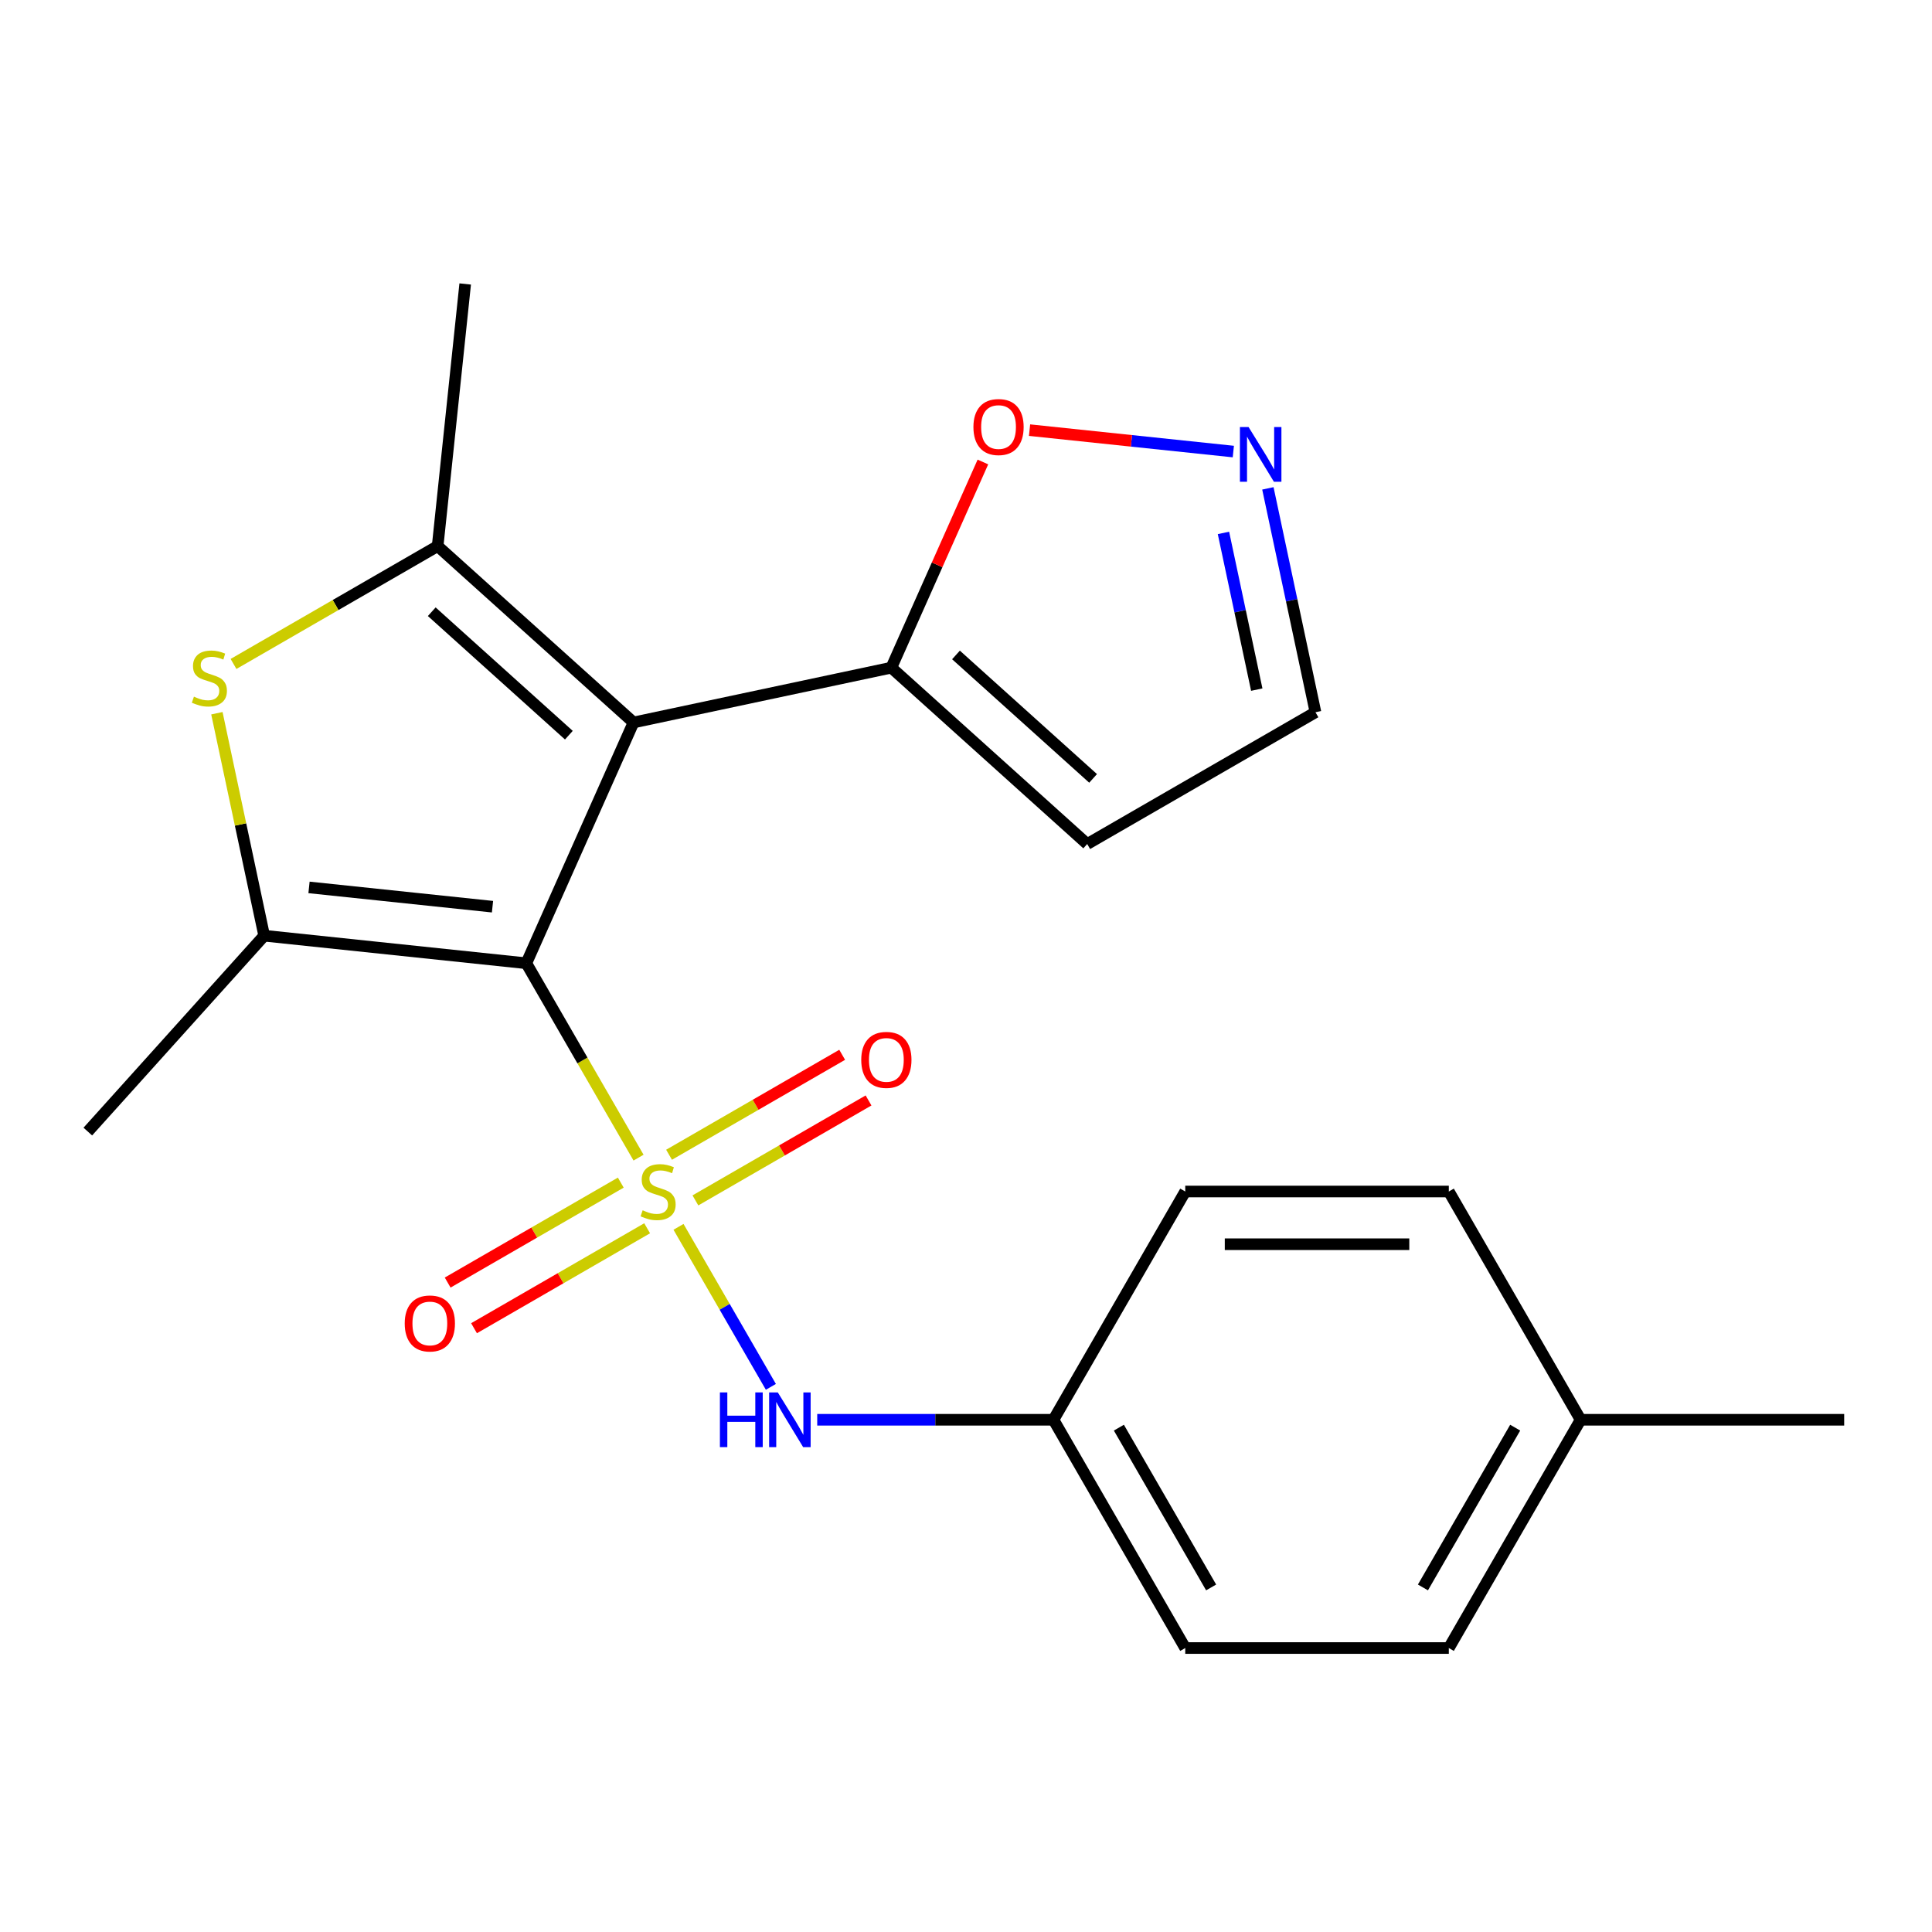 <?xml version='1.0' encoding='iso-8859-1'?>
<svg version='1.1' baseProfile='full'
              xmlns='http://www.w3.org/2000/svg'
                      xmlns:rdkit='http://www.rdkit.org/xml'
                      xmlns:xlink='http://www.w3.org/1999/xlink'
                  xml:space='preserve'
width='1000px' height='1000px' viewBox='0 0 1000 1000'>
<!-- END OF HEADER -->
<rect style='opacity:1.0;fill:#FFFFFF;stroke:none' width='1000' height='1000' x='0' y='0'> </rect>
<path class='bond-0' d='M 330.51,599.193 L 301.465,548.884' style='fill:none;fill-rule:evenodd;stroke:#CCCC00;stroke-width:6px;stroke-linecap:butt;stroke-linejoin:miter;stroke-opacity:1' />
<path class='bond-0' d='M 301.465,548.884 L 272.419,498.576' style='fill:none;fill-rule:evenodd;stroke:#000000;stroke-width:6px;stroke-linecap:butt;stroke-linejoin:miter;stroke-opacity:1' />
<path class='bond-6' d='M 351.192,635.014 L 375.098,676.422' style='fill:none;fill-rule:evenodd;stroke:#CCCC00;stroke-width:6px;stroke-linecap:butt;stroke-linejoin:miter;stroke-opacity:1' />
<path class='bond-6' d='M 375.098,676.422 L 399.005,717.829' style='fill:none;fill-rule:evenodd;stroke:#0000FF;stroke-width:6px;stroke-linecap:butt;stroke-linejoin:miter;stroke-opacity:1' />
<path class='bond-8' d='M 359.943,621.327 L 404.747,595.46' style='fill:none;fill-rule:evenodd;stroke:#CCCC00;stroke-width:6px;stroke-linecap:butt;stroke-linejoin:miter;stroke-opacity:1' />
<path class='bond-8' d='M 404.747,595.46 L 449.551,569.592' style='fill:none;fill-rule:evenodd;stroke:#FF0000;stroke-width:6px;stroke-linecap:butt;stroke-linejoin:miter;stroke-opacity:1' />
<path class='bond-8' d='M 346.301,597.697 L 391.104,571.83' style='fill:none;fill-rule:evenodd;stroke:#CCCC00;stroke-width:6px;stroke-linecap:butt;stroke-linejoin:miter;stroke-opacity:1' />
<path class='bond-8' d='M 391.104,571.83 L 435.908,545.963' style='fill:none;fill-rule:evenodd;stroke:#FF0000;stroke-width:6px;stroke-linecap:butt;stroke-linejoin:miter;stroke-opacity:1' />
<path class='bond-9' d='M 321.32,612.12 L 276.516,637.988' style='fill:none;fill-rule:evenodd;stroke:#CCCC00;stroke-width:6px;stroke-linecap:butt;stroke-linejoin:miter;stroke-opacity:1' />
<path class='bond-9' d='M 276.516,637.988 L 231.713,663.855' style='fill:none;fill-rule:evenodd;stroke:#FF0000;stroke-width:6px;stroke-linecap:butt;stroke-linejoin:miter;stroke-opacity:1' />
<path class='bond-9' d='M 334.962,635.75 L 290.159,661.617' style='fill:none;fill-rule:evenodd;stroke:#CCCC00;stroke-width:6px;stroke-linecap:butt;stroke-linejoin:miter;stroke-opacity:1' />
<path class='bond-9' d='M 290.159,661.617 L 245.355,687.485' style='fill:none;fill-rule:evenodd;stroke:#FF0000;stroke-width:6px;stroke-linecap:butt;stroke-linejoin:miter;stroke-opacity:1' />
<path class='bond-1' d='M 272.419,498.576 L 327.908,373.945' style='fill:none;fill-rule:evenodd;stroke:#000000;stroke-width:6px;stroke-linecap:butt;stroke-linejoin:miter;stroke-opacity:1' />
<path class='bond-2' d='M 272.419,498.576 L 136.741,484.316' style='fill:none;fill-rule:evenodd;stroke:#000000;stroke-width:6px;stroke-linecap:butt;stroke-linejoin:miter;stroke-opacity:1' />
<path class='bond-2' d='M 254.919,469.301 L 159.945,459.319' style='fill:none;fill-rule:evenodd;stroke:#000000;stroke-width:6px;stroke-linecap:butt;stroke-linejoin:miter;stroke-opacity:1' />
<path class='bond-3' d='M 327.908,373.945 L 226.524,282.659' style='fill:none;fill-rule:evenodd;stroke:#000000;stroke-width:6px;stroke-linecap:butt;stroke-linejoin:miter;stroke-opacity:1' />
<path class='bond-3' d='M 294.443,380.529 L 223.475,316.628' style='fill:none;fill-rule:evenodd;stroke:#000000;stroke-width:6px;stroke-linecap:butt;stroke-linejoin:miter;stroke-opacity:1' />
<path class='bond-5' d='M 327.908,373.945 L 461.352,345.581' style='fill:none;fill-rule:evenodd;stroke:#000000;stroke-width:6px;stroke-linecap:butt;stroke-linejoin:miter;stroke-opacity:1' />
<path class='bond-4' d='M 136.741,484.316 L 124.503,426.739' style='fill:none;fill-rule:evenodd;stroke:#000000;stroke-width:6px;stroke-linecap:butt;stroke-linejoin:miter;stroke-opacity:1' />
<path class='bond-4' d='M 124.503,426.739 L 112.264,369.162' style='fill:none;fill-rule:evenodd;stroke:#CCCC00;stroke-width:6px;stroke-linecap:butt;stroke-linejoin:miter;stroke-opacity:1' />
<path class='bond-15' d='M 136.741,484.316 L 45.455,585.699' style='fill:none;fill-rule:evenodd;stroke:#000000;stroke-width:6px;stroke-linecap:butt;stroke-linejoin:miter;stroke-opacity:1' />
<path class='bond-14' d='M 226.524,282.659 L 240.785,146.981' style='fill:none;fill-rule:evenodd;stroke:#000000;stroke-width:6px;stroke-linecap:butt;stroke-linejoin:miter;stroke-opacity:1' />
<path class='bond-22' d='M 226.524,282.659 L 173.696,313.159' style='fill:none;fill-rule:evenodd;stroke:#000000;stroke-width:6px;stroke-linecap:butt;stroke-linejoin:miter;stroke-opacity:1' />
<path class='bond-22' d='M 173.696,313.159 L 120.867,343.66' style='fill:none;fill-rule:evenodd;stroke:#CCCC00;stroke-width:6px;stroke-linecap:butt;stroke-linejoin:miter;stroke-opacity:1' />
<path class='bond-10' d='M 461.352,345.581 L 485.052,292.351' style='fill:none;fill-rule:evenodd;stroke:#000000;stroke-width:6px;stroke-linecap:butt;stroke-linejoin:miter;stroke-opacity:1' />
<path class='bond-10' d='M 485.052,292.351 L 508.751,239.121' style='fill:none;fill-rule:evenodd;stroke:#FF0000;stroke-width:6px;stroke-linecap:butt;stroke-linejoin:miter;stroke-opacity:1' />
<path class='bond-11' d='M 461.352,345.581 L 562.736,436.867' style='fill:none;fill-rule:evenodd;stroke:#000000;stroke-width:6px;stroke-linecap:butt;stroke-linejoin:miter;stroke-opacity:1' />
<path class='bond-11' d='M 494.817,338.997 L 565.786,402.897' style='fill:none;fill-rule:evenodd;stroke:#000000;stroke-width:6px;stroke-linecap:butt;stroke-linejoin:miter;stroke-opacity:1' />
<path class='bond-13' d='M 422.995,734.871 L 484.132,734.871' style='fill:none;fill-rule:evenodd;stroke:#0000FF;stroke-width:6px;stroke-linecap:butt;stroke-linejoin:miter;stroke-opacity:1' />
<path class='bond-13' d='M 484.132,734.871 L 545.27,734.871' style='fill:none;fill-rule:evenodd;stroke:#000000;stroke-width:6px;stroke-linecap:butt;stroke-linejoin:miter;stroke-opacity:1' />
<path class='bond-7' d='M 638.369,233.723 L 585.632,228.18' style='fill:none;fill-rule:evenodd;stroke:#0000FF;stroke-width:6px;stroke-linecap:butt;stroke-linejoin:miter;stroke-opacity:1' />
<path class='bond-7' d='M 585.632,228.18 L 532.896,222.637' style='fill:none;fill-rule:evenodd;stroke:#FF0000;stroke-width:6px;stroke-linecap:butt;stroke-linejoin:miter;stroke-opacity:1' />
<path class='bond-24' d='M 656.254,252.781 L 668.569,310.718' style='fill:none;fill-rule:evenodd;stroke:#0000FF;stroke-width:6px;stroke-linecap:butt;stroke-linejoin:miter;stroke-opacity:1' />
<path class='bond-24' d='M 668.569,310.718 L 680.884,368.654' style='fill:none;fill-rule:evenodd;stroke:#000000;stroke-width:6px;stroke-linecap:butt;stroke-linejoin:miter;stroke-opacity:1' />
<path class='bond-24' d='M 633.26,275.835 L 641.88,316.391' style='fill:none;fill-rule:evenodd;stroke:#0000FF;stroke-width:6px;stroke-linecap:butt;stroke-linejoin:miter;stroke-opacity:1' />
<path class='bond-24' d='M 641.88,316.391 L 650.5,356.946' style='fill:none;fill-rule:evenodd;stroke:#000000;stroke-width:6px;stroke-linecap:butt;stroke-linejoin:miter;stroke-opacity:1' />
<path class='bond-12' d='M 562.736,436.867 L 680.884,368.654' style='fill:none;fill-rule:evenodd;stroke:#000000;stroke-width:6px;stroke-linecap:butt;stroke-linejoin:miter;stroke-opacity:1' />
<path class='bond-17' d='M 545.27,734.871 L 613.482,616.724' style='fill:none;fill-rule:evenodd;stroke:#000000;stroke-width:6px;stroke-linecap:butt;stroke-linejoin:miter;stroke-opacity:1' />
<path class='bond-18' d='M 545.27,734.871 L 613.482,853.019' style='fill:none;fill-rule:evenodd;stroke:#000000;stroke-width:6px;stroke-linecap:butt;stroke-linejoin:miter;stroke-opacity:1' />
<path class='bond-18' d='M 579.131,738.951 L 626.88,821.655' style='fill:none;fill-rule:evenodd;stroke:#000000;stroke-width:6px;stroke-linecap:butt;stroke-linejoin:miter;stroke-opacity:1' />
<path class='bond-16' d='M 818.12,734.871 L 749.907,853.019' style='fill:none;fill-rule:evenodd;stroke:#000000;stroke-width:6px;stroke-linecap:butt;stroke-linejoin:miter;stroke-opacity:1' />
<path class='bond-16' d='M 784.259,738.951 L 736.51,821.655' style='fill:none;fill-rule:evenodd;stroke:#000000;stroke-width:6px;stroke-linecap:butt;stroke-linejoin:miter;stroke-opacity:1' />
<path class='bond-21' d='M 818.12,734.871 L 954.545,734.871' style='fill:none;fill-rule:evenodd;stroke:#000000;stroke-width:6px;stroke-linecap:butt;stroke-linejoin:miter;stroke-opacity:1' />
<path class='bond-23' d='M 818.12,734.871 L 749.907,616.724' style='fill:none;fill-rule:evenodd;stroke:#000000;stroke-width:6px;stroke-linecap:butt;stroke-linejoin:miter;stroke-opacity:1' />
<path class='bond-19' d='M 613.482,616.724 L 749.907,616.724' style='fill:none;fill-rule:evenodd;stroke:#000000;stroke-width:6px;stroke-linecap:butt;stroke-linejoin:miter;stroke-opacity:1' />
<path class='bond-19' d='M 633.946,644.009 L 729.444,644.009' style='fill:none;fill-rule:evenodd;stroke:#000000;stroke-width:6px;stroke-linecap:butt;stroke-linejoin:miter;stroke-opacity:1' />
<path class='bond-20' d='M 613.482,853.019 L 749.907,853.019' style='fill:none;fill-rule:evenodd;stroke:#000000;stroke-width:6px;stroke-linecap:butt;stroke-linejoin:miter;stroke-opacity:1' />
<path  class='atom-0' d='M 332.632 626.444
Q 332.952 626.564, 334.272 627.124
Q 335.592 627.684, 337.032 628.044
Q 338.512 628.364, 339.952 628.364
Q 342.632 628.364, 344.192 627.084
Q 345.752 625.764, 345.752 623.484
Q 345.752 621.924, 344.952 620.964
Q 344.192 620.004, 342.992 619.484
Q 341.792 618.964, 339.792 618.364
Q 337.272 617.604, 335.752 616.884
Q 334.272 616.164, 333.192 614.644
Q 332.152 613.124, 332.152 610.564
Q 332.152 607.004, 334.552 604.804
Q 336.992 602.604, 341.792 602.604
Q 345.072 602.604, 348.792 604.164
L 347.872 607.244
Q 344.472 605.844, 341.912 605.844
Q 339.152 605.844, 337.632 607.004
Q 336.112 608.124, 336.152 610.084
Q 336.152 611.604, 336.912 612.524
Q 337.712 613.444, 338.832 613.964
Q 339.992 614.484, 341.912 615.084
Q 344.472 615.884, 345.992 616.684
Q 347.512 617.484, 348.592 619.124
Q 349.712 620.724, 349.712 623.484
Q 349.712 627.404, 347.072 629.524
Q 344.472 631.604, 340.112 631.604
Q 337.592 631.604, 335.672 631.044
Q 333.792 630.524, 331.552 629.604
L 332.632 626.444
' fill='#CCCC00'/>
<path  class='atom-5' d='M 100.376 360.591
Q 100.696 360.711, 102.016 361.271
Q 103.336 361.831, 104.776 362.191
Q 106.256 362.511, 107.696 362.511
Q 110.376 362.511, 111.936 361.231
Q 113.496 359.911, 113.496 357.631
Q 113.496 356.071, 112.696 355.111
Q 111.936 354.151, 110.736 353.631
Q 109.536 353.111, 107.536 352.511
Q 105.016 351.751, 103.496 351.031
Q 102.016 350.311, 100.936 348.791
Q 99.897 347.271, 99.897 344.711
Q 99.897 341.151, 102.296 338.951
Q 104.736 336.751, 109.536 336.751
Q 112.816 336.751, 116.536 338.311
L 115.616 341.391
Q 112.216 339.991, 109.656 339.991
Q 106.896 339.991, 105.376 341.151
Q 103.856 342.271, 103.896 344.231
Q 103.896 345.751, 104.656 346.671
Q 105.456 347.591, 106.576 348.111
Q 107.736 348.631, 109.656 349.231
Q 112.216 350.031, 113.736 350.831
Q 115.256 351.631, 116.336 353.271
Q 117.456 354.871, 117.456 357.631
Q 117.456 361.551, 114.816 363.671
Q 112.216 365.751, 107.856 365.751
Q 105.336 365.751, 103.416 365.191
Q 101.536 364.671, 99.296 363.751
L 100.376 360.591
' fill='#CCCC00'/>
<path  class='atom-7' d='M 372.624 720.711
L 376.464 720.711
L 376.464 732.751
L 390.944 732.751
L 390.944 720.711
L 394.784 720.711
L 394.784 749.031
L 390.944 749.031
L 390.944 735.951
L 376.464 735.951
L 376.464 749.031
L 372.624 749.031
L 372.624 720.711
' fill='#0000FF'/>
<path  class='atom-7' d='M 402.584 720.711
L 411.864 735.711
Q 412.784 737.191, 414.264 739.871
Q 415.744 742.551, 415.824 742.711
L 415.824 720.711
L 419.584 720.711
L 419.584 749.031
L 415.704 749.031
L 405.744 732.631
Q 404.584 730.711, 403.344 728.511
Q 402.144 726.311, 401.784 725.631
L 401.784 749.031
L 398.104 749.031
L 398.104 720.711
L 402.584 720.711
' fill='#0000FF'/>
<path  class='atom-8' d='M 646.259 221.05
L 655.539 236.05
Q 656.459 237.53, 657.939 240.21
Q 659.419 242.89, 659.499 243.05
L 659.499 221.05
L 663.259 221.05
L 663.259 249.37
L 659.379 249.37
L 649.419 232.97
Q 648.259 231.05, 647.019 228.85
Q 645.819 226.65, 645.459 225.97
L 645.459 249.37
L 641.779 249.37
L 641.779 221.05
L 646.259 221.05
' fill='#0000FF'/>
<path  class='atom-9' d='M 445.779 548.591
Q 445.779 541.791, 449.139 537.991
Q 452.499 534.191, 458.779 534.191
Q 465.059 534.191, 468.419 537.991
Q 471.779 541.791, 471.779 548.591
Q 471.779 555.471, 468.379 559.391
Q 464.979 563.271, 458.779 563.271
Q 452.539 563.271, 449.139 559.391
Q 445.779 555.511, 445.779 548.591
M 458.779 560.071
Q 463.099 560.071, 465.419 557.191
Q 467.779 554.271, 467.779 548.591
Q 467.779 543.031, 465.419 540.231
Q 463.099 537.391, 458.779 537.391
Q 454.459 537.391, 452.099 540.191
Q 449.779 542.991, 449.779 548.591
Q 449.779 554.311, 452.099 557.191
Q 454.459 560.071, 458.779 560.071
' fill='#FF0000'/>
<path  class='atom-10' d='M 209.484 685.016
Q 209.484 678.216, 212.844 674.416
Q 216.204 670.616, 222.484 670.616
Q 228.764 670.616, 232.124 674.416
Q 235.484 678.216, 235.484 685.016
Q 235.484 691.896, 232.084 695.816
Q 228.684 699.696, 222.484 699.696
Q 216.244 699.696, 212.844 695.816
Q 209.484 691.936, 209.484 685.016
M 222.484 696.496
Q 226.804 696.496, 229.124 693.616
Q 231.484 690.696, 231.484 685.016
Q 231.484 679.456, 229.124 676.656
Q 226.804 673.816, 222.484 673.816
Q 218.164 673.816, 215.804 676.616
Q 213.484 679.416, 213.484 685.016
Q 213.484 690.736, 215.804 693.616
Q 218.164 696.496, 222.484 696.496
' fill='#FF0000'/>
<path  class='atom-11' d='M 503.841 221.03
Q 503.841 214.23, 507.201 210.43
Q 510.561 206.63, 516.841 206.63
Q 523.121 206.63, 526.481 210.43
Q 529.841 214.23, 529.841 221.03
Q 529.841 227.91, 526.441 231.83
Q 523.041 235.71, 516.841 235.71
Q 510.601 235.71, 507.201 231.83
Q 503.841 227.95, 503.841 221.03
M 516.841 232.51
Q 521.161 232.51, 523.481 229.63
Q 525.841 226.71, 525.841 221.03
Q 525.841 215.47, 523.481 212.67
Q 521.161 209.83, 516.841 209.83
Q 512.521 209.83, 510.161 212.63
Q 507.841 215.43, 507.841 221.03
Q 507.841 226.75, 510.161 229.63
Q 512.521 232.51, 516.841 232.51
' fill='#FF0000'/>
</svg>
